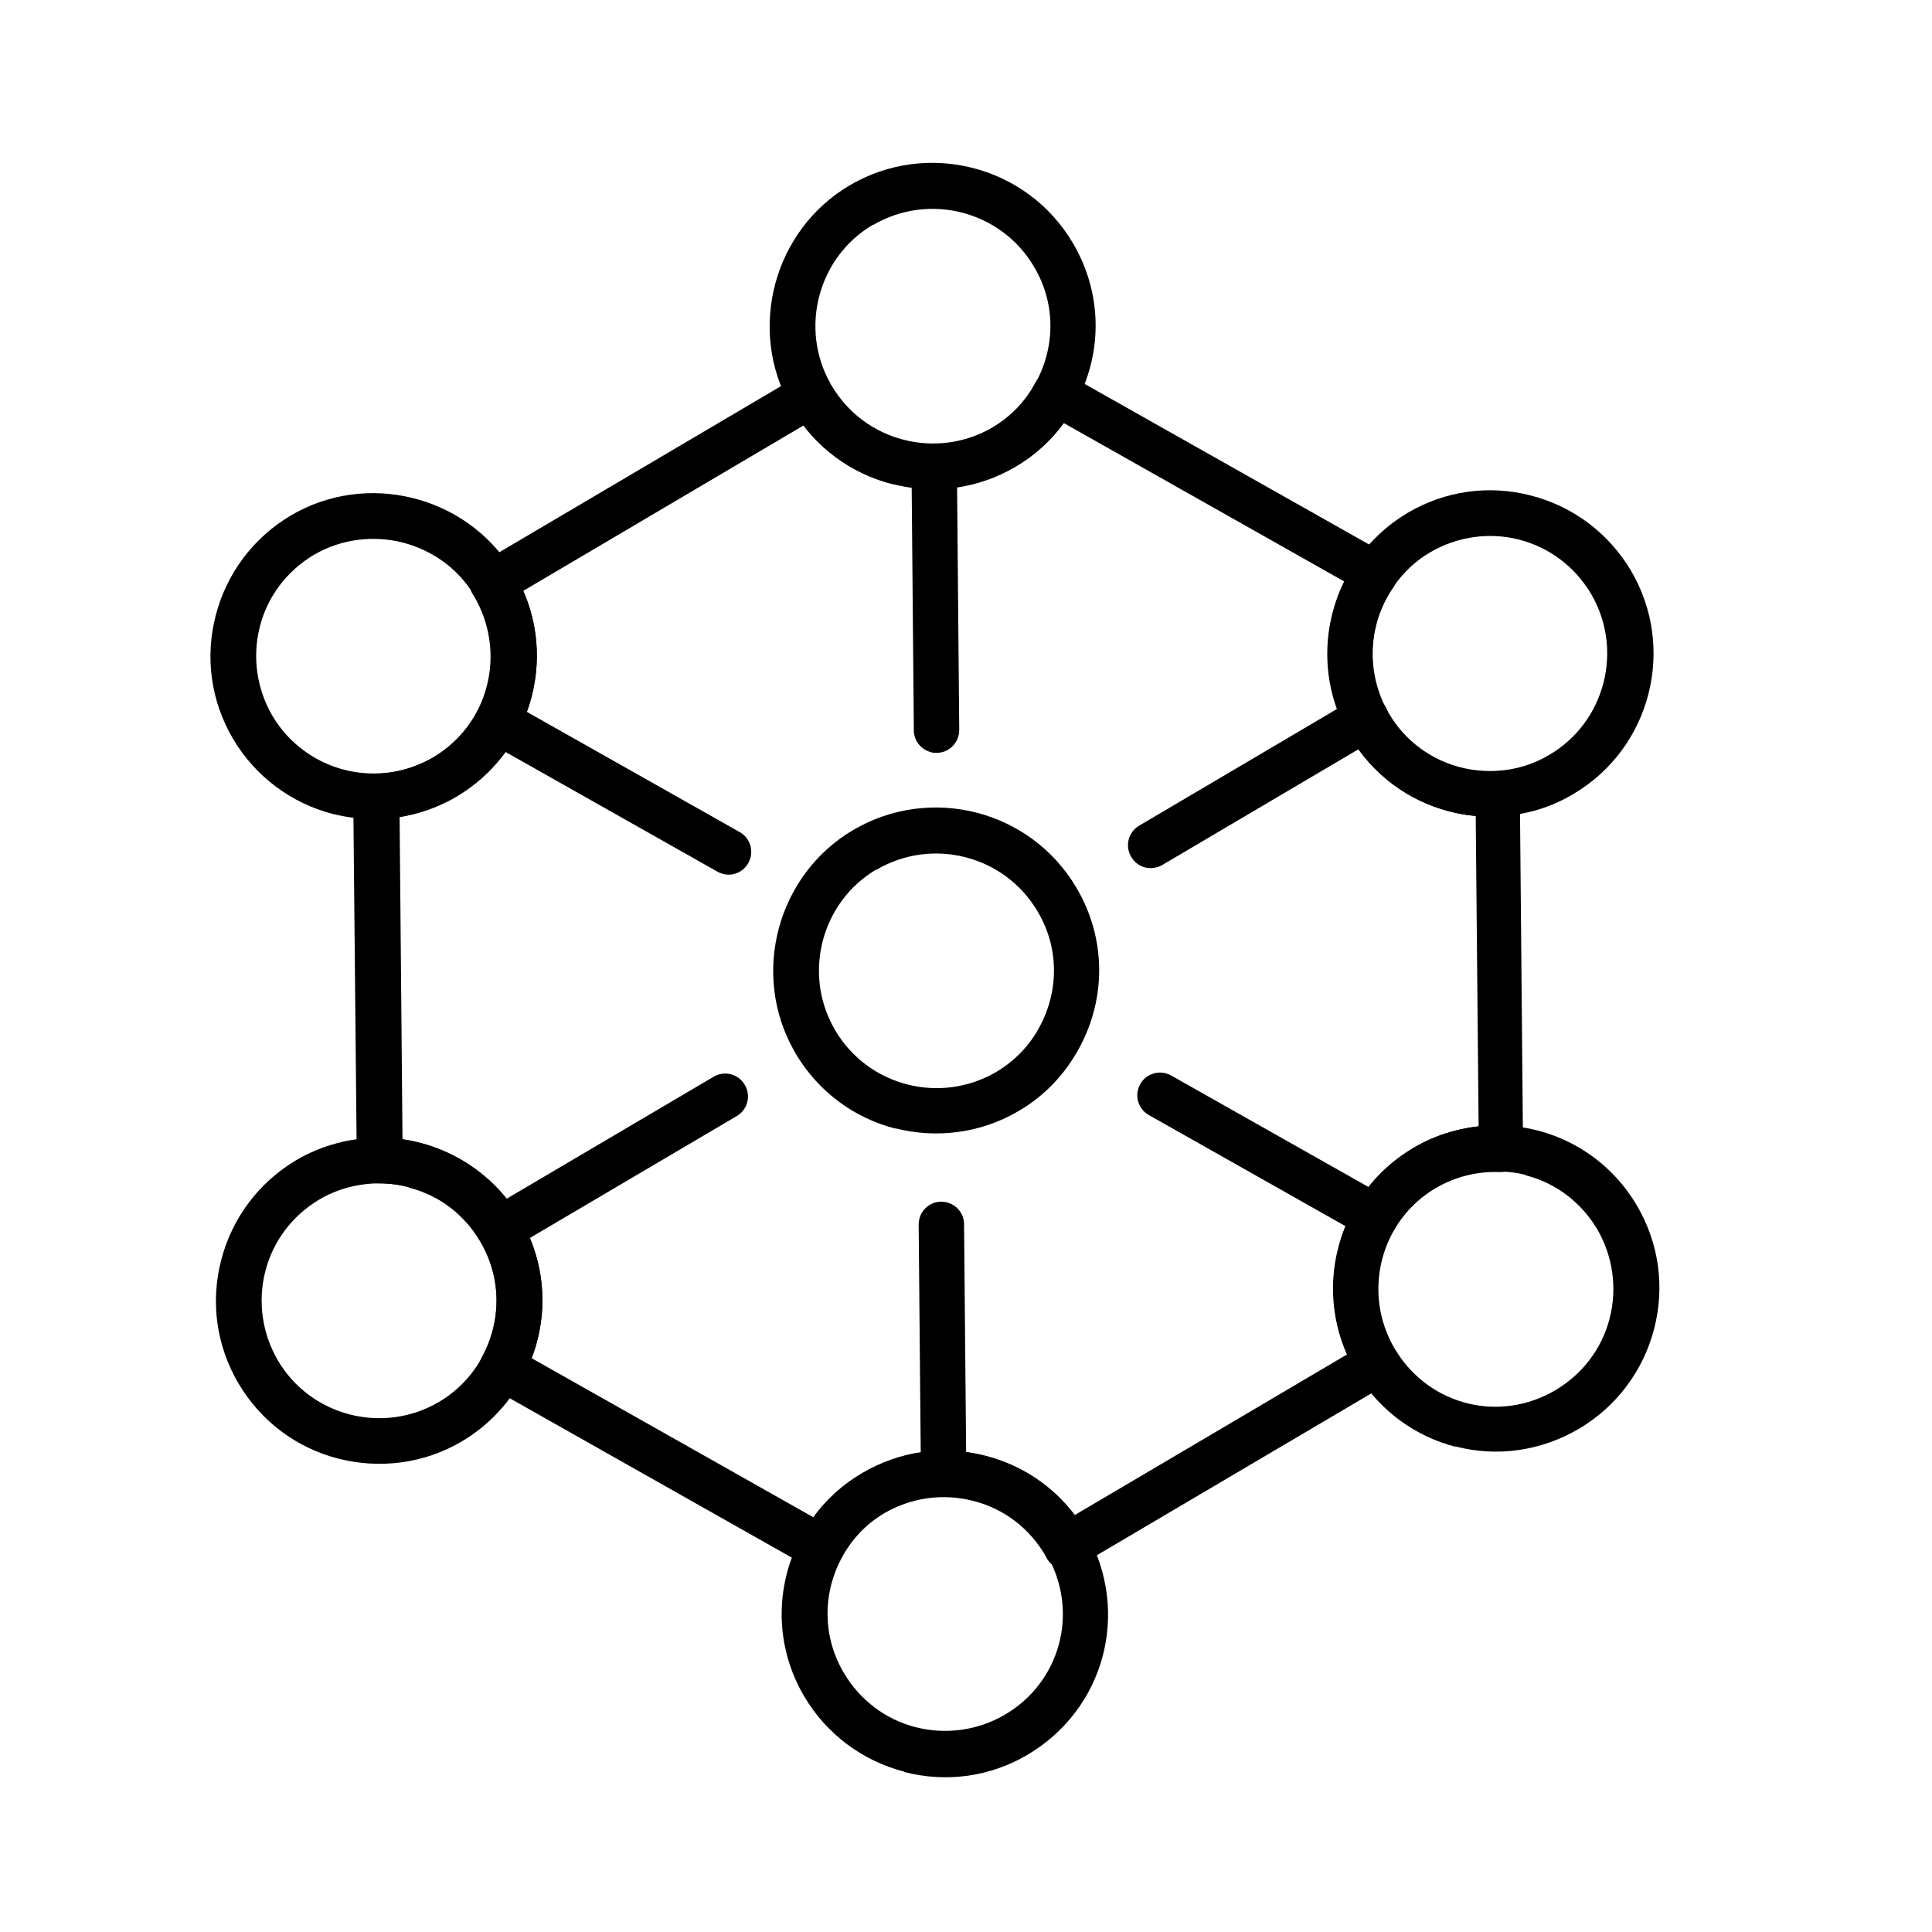 <?xml version="1.0" encoding="utf-8"?>
<svg xmlns="http://www.w3.org/2000/svg" width="60" height="60" viewBox="0 0 60 60" fill="none">
<g clip-path="url(#clip0_1116_223)">
<mask id="mask0_1116_223" style="mask-type:luminance" maskUnits="userSpaceOnUse" x="0" y="0" width="60" height="60">
<path d="M60 0H0V60H60V0Z" fill="white"/>
</mask>
<g mask="url(#mask0_1116_223)">
<path d="M25.32 48.76C25.26 48.74 25.2 48.72 25.15 48.69L15.24 43.09C14.9 42.9 14.78 42.47 14.97 42.14C15.59 41 15.57 39.65 14.91 38.54C14.25 37.43 13.09 36.76 11.78 36.75C11.39 36.75 11.08 36.44 11.08 36.05L10.97 24.74C10.97 24.35 11.28 24.03 11.66 24.03C12.29 24.02 12.9 23.84 13.44 23.53C14.28 23.03 14.88 22.24 15.12 21.3C15.36 20.36 15.22 19.37 14.73 18.53C14.73 18.53 14.7 18.48 14.69 18.47C14.59 18.31 14.56 18.11 14.6 17.93C14.65 17.75 14.76 17.59 14.93 17.49L24.8 11.67C24.96 11.57 25.15 11.55 25.34 11.6C25.52 11.65 25.68 11.77 25.77 11.94C25.77 11.94 25.8 12 25.8 12.01C26.29 12.85 27.09 13.44 28.03 13.69C28.97 13.94 29.96 13.79 30.8 13.3C31.37 12.96 31.84 12.48 32.15 11.89C32.24 11.72 32.39 11.6 32.58 11.55C32.76 11.5 32.96 11.52 33.13 11.61L43.05 17.21C43.22 17.31 43.35 17.48 43.39 17.67C43.43 17.86 43.39 18.07 43.28 18.23C42.46 19.4 42.4 20.95 43.12 22.18C43.81 23.36 45.09 24.04 46.46 23.97C46.65 23.96 46.84 24.03 46.98 24.16C47.12 24.29 47.2 24.48 47.2 24.67L47.3 35.69C47.3 35.88 47.22 36.07 47.09 36.2C46.96 36.33 46.76 36.41 46.57 36.4C45.87 36.37 45.18 36.55 44.58 36.9C42.85 37.92 42.27 40.16 43.29 41.9L43.34 41.98C43.44 42.14 43.48 42.34 43.43 42.53C43.39 42.72 43.27 42.88 43.1 42.97L33.47 48.65C33.31 48.75 33.11 48.76 32.93 48.72C32.75 48.67 32.59 48.55 32.5 48.38L32.46 48.3C31.96 47.45 31.17 46.85 30.22 46.61C29.27 46.37 28.29 46.51 27.45 47C26.87 47.34 26.4 47.84 26.09 48.43C26 48.6 25.85 48.72 25.66 48.78C25.54 48.82 25.41 48.82 25.28 48.78L25.32 48.76ZM16.51 42.18L25.26 47.12C25.66 46.56 26.18 46.1 26.77 45.75C27.94 45.06 29.3 44.87 30.61 45.21C31.73 45.5 32.69 46.14 33.38 47.05L41.84 42.06C40.82 39.74 41.67 36.97 43.9 35.65C44.52 35.28 45.21 35.06 45.92 34.98L45.83 25.34C44.22 25.19 42.77 24.29 41.93 22.87C41.06 21.39 41.01 19.58 41.75 18.06L33.04 13.14C32.64 13.69 32.13 14.15 31.55 14.49C30.38 15.18 29.02 15.37 27.71 15.03C26.6 14.74 25.64 14.11 24.96 13.21L16.25 18.35C16.7 19.38 16.79 20.53 16.51 21.63C16.17 22.94 15.34 24.04 14.18 24.73C13.63 25.05 13.03 25.27 12.41 25.37L12.5 35.38C14.01 35.6 15.36 36.49 16.14 37.81C16.93 39.15 17.06 40.74 16.51 42.17V42.18Z" fill="black"/>
<path d="M10.34 25.28C9.06 24.95 7.93 24.12 7.24 22.95C6.55 21.78 6.36 20.42 6.7 19.11C7.04 17.8 7.87 16.7 9.03 16.01C11.38 14.62 14.47 15.38 15.91 17.71C15.93 17.75 15.95 17.77 15.97 17.8C16.66 18.97 16.85 20.33 16.51 21.64C16.17 22.95 15.34 24.05 14.18 24.74C13.43 25.18 12.58 25.42 11.71 25.44C11.24 25.44 10.79 25.39 10.35 25.28H10.34ZM12.51 16.85C11.6 16.62 10.61 16.73 9.75 17.23C8.91 17.73 8.31 18.52 8.07 19.46C7.83 20.4 7.97 21.39 8.46 22.23C9.13 23.36 10.36 24.05 11.68 24.02C12.31 24.01 12.92 23.83 13.46 23.52C14.3 23.02 14.9 22.23 15.14 21.29C15.38 20.35 15.24 19.36 14.75 18.52C14.75 18.52 14.72 18.47 14.71 18.46C14.2 17.63 13.4 17.08 12.51 16.85Z" fill="black"/>
<path d="M27.7 15.03C26.44 14.71 25.31 13.9 24.6 12.7C24.58 12.67 24.57 12.64 24.55 12.61C23.2 10.22 24.03 7.15 26.38 5.76C28.79 4.34 31.9 5.14 33.32 7.55C34.23 9.09 34.26 10.95 33.41 12.52C32.97 13.34 32.32 14.02 31.53 14.48C30.33 15.19 28.95 15.34 27.69 15.02L27.7 15.03ZM27.11 6.98C25.41 7.98 24.82 10.19 25.79 11.91C25.79 11.92 25.82 11.97 25.83 11.98C26.85 13.71 29.09 14.29 30.83 13.27C31.4 12.93 31.87 12.45 32.18 11.86C32.79 10.72 32.77 9.38 32.11 8.28C31.09 6.55 28.85 5.97 27.11 6.99V6.98Z" fill="black"/>
<path d="M27.81 35.05C26.55 34.73 25.42 33.92 24.71 32.72C24.69 32.69 24.68 32.66 24.66 32.63C23.31 30.24 24.14 27.17 26.49 25.78C28.9 24.36 32.01 25.16 33.43 27.57C34.34 29.11 34.37 30.97 33.52 32.54C33.08 33.36 32.43 34.04 31.64 34.5C30.44 35.21 29.06 35.36 27.8 35.04L27.81 35.05ZM27.22 27C25.52 28 24.93 30.21 25.9 31.93C25.9 31.94 25.93 31.99 25.94 32C26.96 33.73 29.2 34.31 30.94 33.29C31.51 32.95 31.98 32.47 32.29 31.88C32.9 30.74 32.88 29.4 32.22 28.3C31.2 26.57 28.96 25.99 27.22 27.01V27Z" fill="black"/>
<path d="M45.01 25.2C43.73 24.87 42.62 24.05 41.92 22.87C40.91 21.17 41 19.02 42.14 17.39C42.56 16.79 43.09 16.3 43.71 15.93C44.88 15.24 46.24 15.05 47.55 15.39C48.86 15.73 49.96 16.56 50.65 17.72C52.07 20.13 51.27 23.24 48.86 24.66C48.16 25.08 47.38 25.31 46.56 25.35C46.03 25.38 45.51 25.33 45.01 25.2ZM47.19 16.76C46.25 16.52 45.26 16.66 44.42 17.15C43.97 17.41 43.59 17.77 43.29 18.2C42.47 19.37 42.41 20.92 43.13 22.15C43.82 23.33 45.1 24.01 46.47 23.94C47.06 23.91 47.62 23.74 48.12 23.44C49.85 22.42 50.43 20.18 49.41 18.44C48.91 17.6 48.12 17 47.18 16.76H47.19Z" fill="black"/>
<path d="M10.51 45.3C9.25 44.98 8.12 44.17 7.41 42.97C6.72 41.8 6.53 40.44 6.87 39.13C7.21 37.82 8.04 36.72 9.2 36.03C9.98 35.57 10.88 35.33 11.8 35.33C13.58 35.34 15.24 36.29 16.14 37.82C17.05 39.37 17.08 41.24 16.22 42.82C15.78 43.62 15.14 44.29 14.35 44.76C13.15 45.47 11.77 45.62 10.51 45.3ZM12.7 36.87C12.41 36.79 12.1 36.75 11.79 36.75C11.13 36.75 10.48 36.92 9.92 37.25C9.08 37.75 8.48 38.54 8.24 39.48C8 40.42 8.14 41.41 8.63 42.25C9.65 43.98 11.89 44.56 13.63 43.54C14.19 43.21 14.66 42.73 14.97 42.15C15.59 41.01 15.57 39.66 14.91 38.55C14.41 37.7 13.62 37.11 12.69 36.88L12.7 36.87Z" fill="black"/>
<path d="M28.08 55.02C26.77 54.68 25.67 53.85 24.98 52.69C24.08 51.17 24.04 49.32 24.87 47.75C25.31 46.92 25.96 46.23 26.77 45.76C27.94 45.07 29.3 44.88 30.61 45.22C31.92 45.56 33.02 46.39 33.71 47.55C33.73 47.58 33.75 47.62 33.76 47.65C35.11 50.09 34.3 53.08 31.92 54.49C30.76 55.18 29.39 55.37 28.08 55.03V55.02ZM27.49 46.97C26.91 47.31 26.44 47.81 26.13 48.4C25.53 49.53 25.56 50.87 26.21 51.96C26.71 52.8 27.5 53.4 28.44 53.64C29.38 53.88 30.37 53.74 31.21 53.25C32.93 52.24 33.51 50.08 32.54 48.34L32.5 48.27C32 47.42 31.21 46.82 30.26 46.58C29.31 46.34 28.33 46.48 27.49 46.97Z" fill="black"/>
<path d="M45.2 44.93C43.99 44.62 42.89 43.85 42.17 42.7C42.14 42.66 42.12 42.62 42.1 42.59C40.68 40.18 41.48 37.07 43.89 35.65C44.72 35.16 45.68 34.92 46.65 34.95C48.39 35.01 49.95 35.94 50.83 37.43C51.52 38.6 51.71 39.96 51.37 41.27C51.03 42.58 50.2 43.68 49.04 44.37C47.83 45.08 46.46 45.25 45.2 44.92V44.93ZM47.38 36.49C47.13 36.42 46.86 36.39 46.59 36.38C45.89 36.35 45.2 36.53 44.6 36.88C42.87 37.9 42.29 40.14 43.31 41.88L43.36 41.96C44.42 43.66 46.59 44.19 48.31 43.17C49.15 42.67 49.75 41.88 49.99 40.94C50.23 40 50.09 39.01 49.6 38.17C49.1 37.33 48.3 36.73 47.38 36.5V36.49Z" fill="black"/>
<path d="M42.54 38.48C42.48 38.46 42.42 38.44 42.37 38.41L35.68 34.63C35.34 34.44 35.22 34.01 35.41 33.67C35.6 33.33 36.03 33.21 36.37 33.4L43.06 37.18C43.4 37.37 43.52 37.8 43.33 38.14C43.17 38.42 42.84 38.56 42.54 38.48Z" fill="black"/>
<path d="M22.45 27.14C22.39 27.12 22.33 27.1 22.28 27.07L15.11 23.02C14.77 22.83 14.65 22.4 14.84 22.06C15.03 21.72 15.46 21.6 15.8 21.79L22.97 25.84C23.31 26.03 23.43 26.46 23.24 26.8C23.08 27.09 22.75 27.22 22.45 27.14Z" fill="black"/>
<path d="M29.13 46.44C28.83 46.36 28.6 46.09 28.6 45.76L28.53 38.03C28.53 37.64 28.84 37.32 29.23 37.32C29.62 37.32 29.94 37.63 29.94 38.02L30.01 45.75C30.01 46.14 29.7 46.46 29.31 46.46C29.25 46.46 29.18 46.46 29.13 46.44Z" fill="black"/>
<path d="M28.91 23.36C28.61 23.28 28.38 23.01 28.38 22.68L28.31 14.76C28.31 14.37 28.62 14.05 29.01 14.05C29.4 14.05 29.72 14.36 29.72 14.75L29.79 22.67C29.79 23.06 29.48 23.38 29.09 23.38C29.03 23.38 28.96 23.38 28.91 23.36Z" fill="black"/>
<path d="M35.56 26.94C35.38 26.89 35.23 26.78 35.13 26.61C34.93 26.27 35.04 25.84 35.38 25.64L42.06 21.7C42.4 21.5 42.83 21.61 43.03 21.95C43.23 22.29 43.12 22.72 42.78 22.92L36.1 26.86C35.93 26.96 35.74 26.98 35.56 26.94Z" fill="black"/>
<path d="M15.35 38.86C15.17 38.81 15.02 38.7 14.92 38.53C14.72 38.19 14.83 37.76 15.17 37.56L22.16 33.44C22.5 33.24 22.93 33.35 23.13 33.69C23.33 34.03 23.22 34.46 22.88 34.66L15.89 38.78C15.72 38.88 15.53 38.9 15.35 38.86Z" fill="black"/>
</g>
</g>
<defs>
<clipPath id="clip0_1116_223">
<rect width="60" height="60" fill="white"/>
</clipPath>
</defs>
</svg>